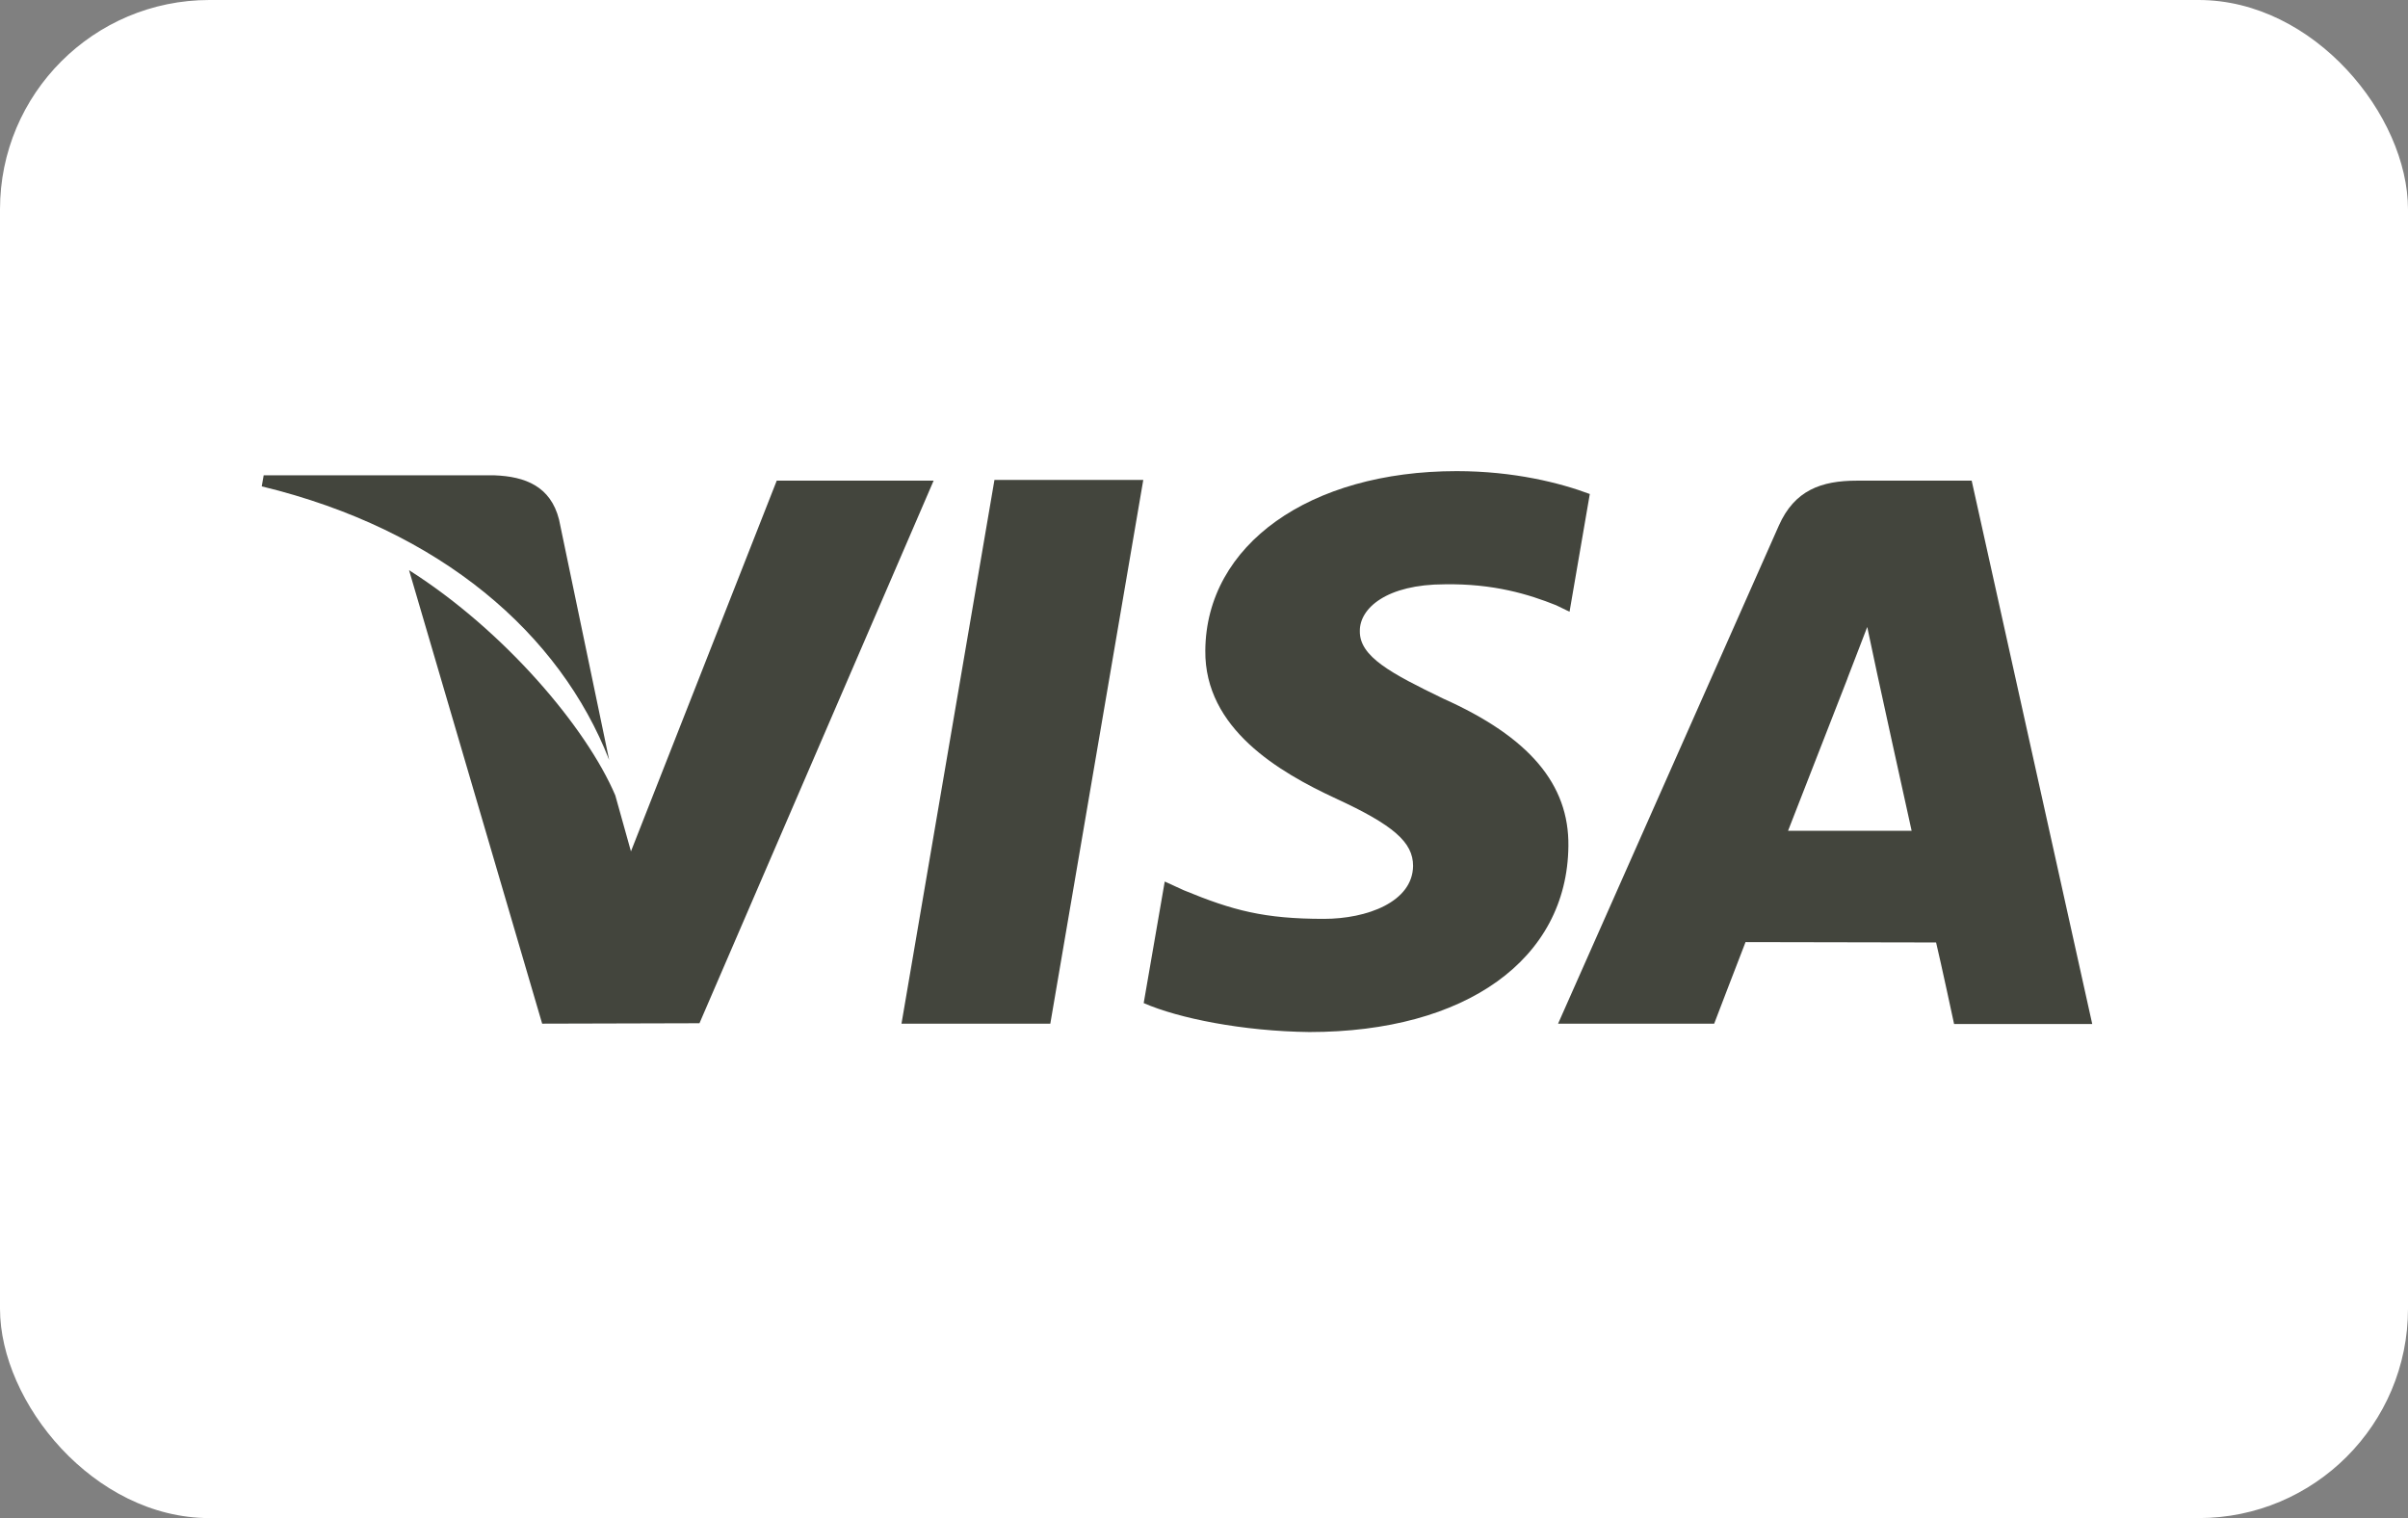 <svg width="46" height="29" viewBox="0 0 46 29" fill="none" xmlns="http://www.w3.org/2000/svg">
<rect x="0" y="0" width="46" height="29" fill="#808080" stroke="none"/>
<rect width="46" height="29" rx="4" fill="white"/>
<path d="M18.997 9.168L17.221 19.556H20.064L21.84 9.168H18.997Z" fill="#43453D"/>
<path d="M14.838 9.182L12.053 16.264L11.754 15.194C11.205 13.906 9.648 12.057 7.814 10.892L10.357 19.555L13.362 19.547L17.835 9.182H14.838Z" fill="#43453D"/>
<path d="M10.679 9.924C10.518 9.291 10.036 9.102 9.444 9.08H5.037L5 9.291C8.428 10.121 10.701 12.116 11.637 14.518L10.679 9.924Z" fill="#43453D"/>
<path d="M27.6 11.162C28.528 11.147 29.201 11.351 29.727 11.562L29.983 11.686L30.37 9.437C29.808 9.226 28.923 9 27.827 9C25.02 9 23.039 10.405 23.025 12.428C23.01 13.921 24.435 14.751 25.517 15.253C26.621 15.762 26.994 16.09 26.994 16.541C26.986 17.233 26.109 17.553 25.29 17.553C24.15 17.553 23.551 17.393 22.615 17.007L22.25 16.84L21.848 19.162C22.513 19.453 23.741 19.7 25.013 19.715C28.002 19.715 29.939 18.325 29.961 16.163C29.976 14.983 29.215 14.081 27.571 13.346C26.577 12.865 25.97 12.545 25.977 12.057C25.97 11.62 26.489 11.162 27.6 11.162Z" fill="#43453D"/>
<path d="M37.665 9.182H35.472C34.793 9.182 34.281 9.364 33.981 10.041L29.764 19.555H32.746C32.746 19.555 33.236 18.274 33.345 17.997C33.674 17.997 36.569 18.004 36.985 18.004C37.073 18.368 37.329 19.562 37.329 19.562H39.968L37.665 9.182ZM34.157 15.871C34.391 15.274 35.29 12.967 35.29 12.967C35.275 12.996 35.524 12.363 35.67 11.977L35.86 12.872C35.86 12.872 36.401 15.354 36.518 15.871H34.157Z" fill="#43453D"/>
</svg>
